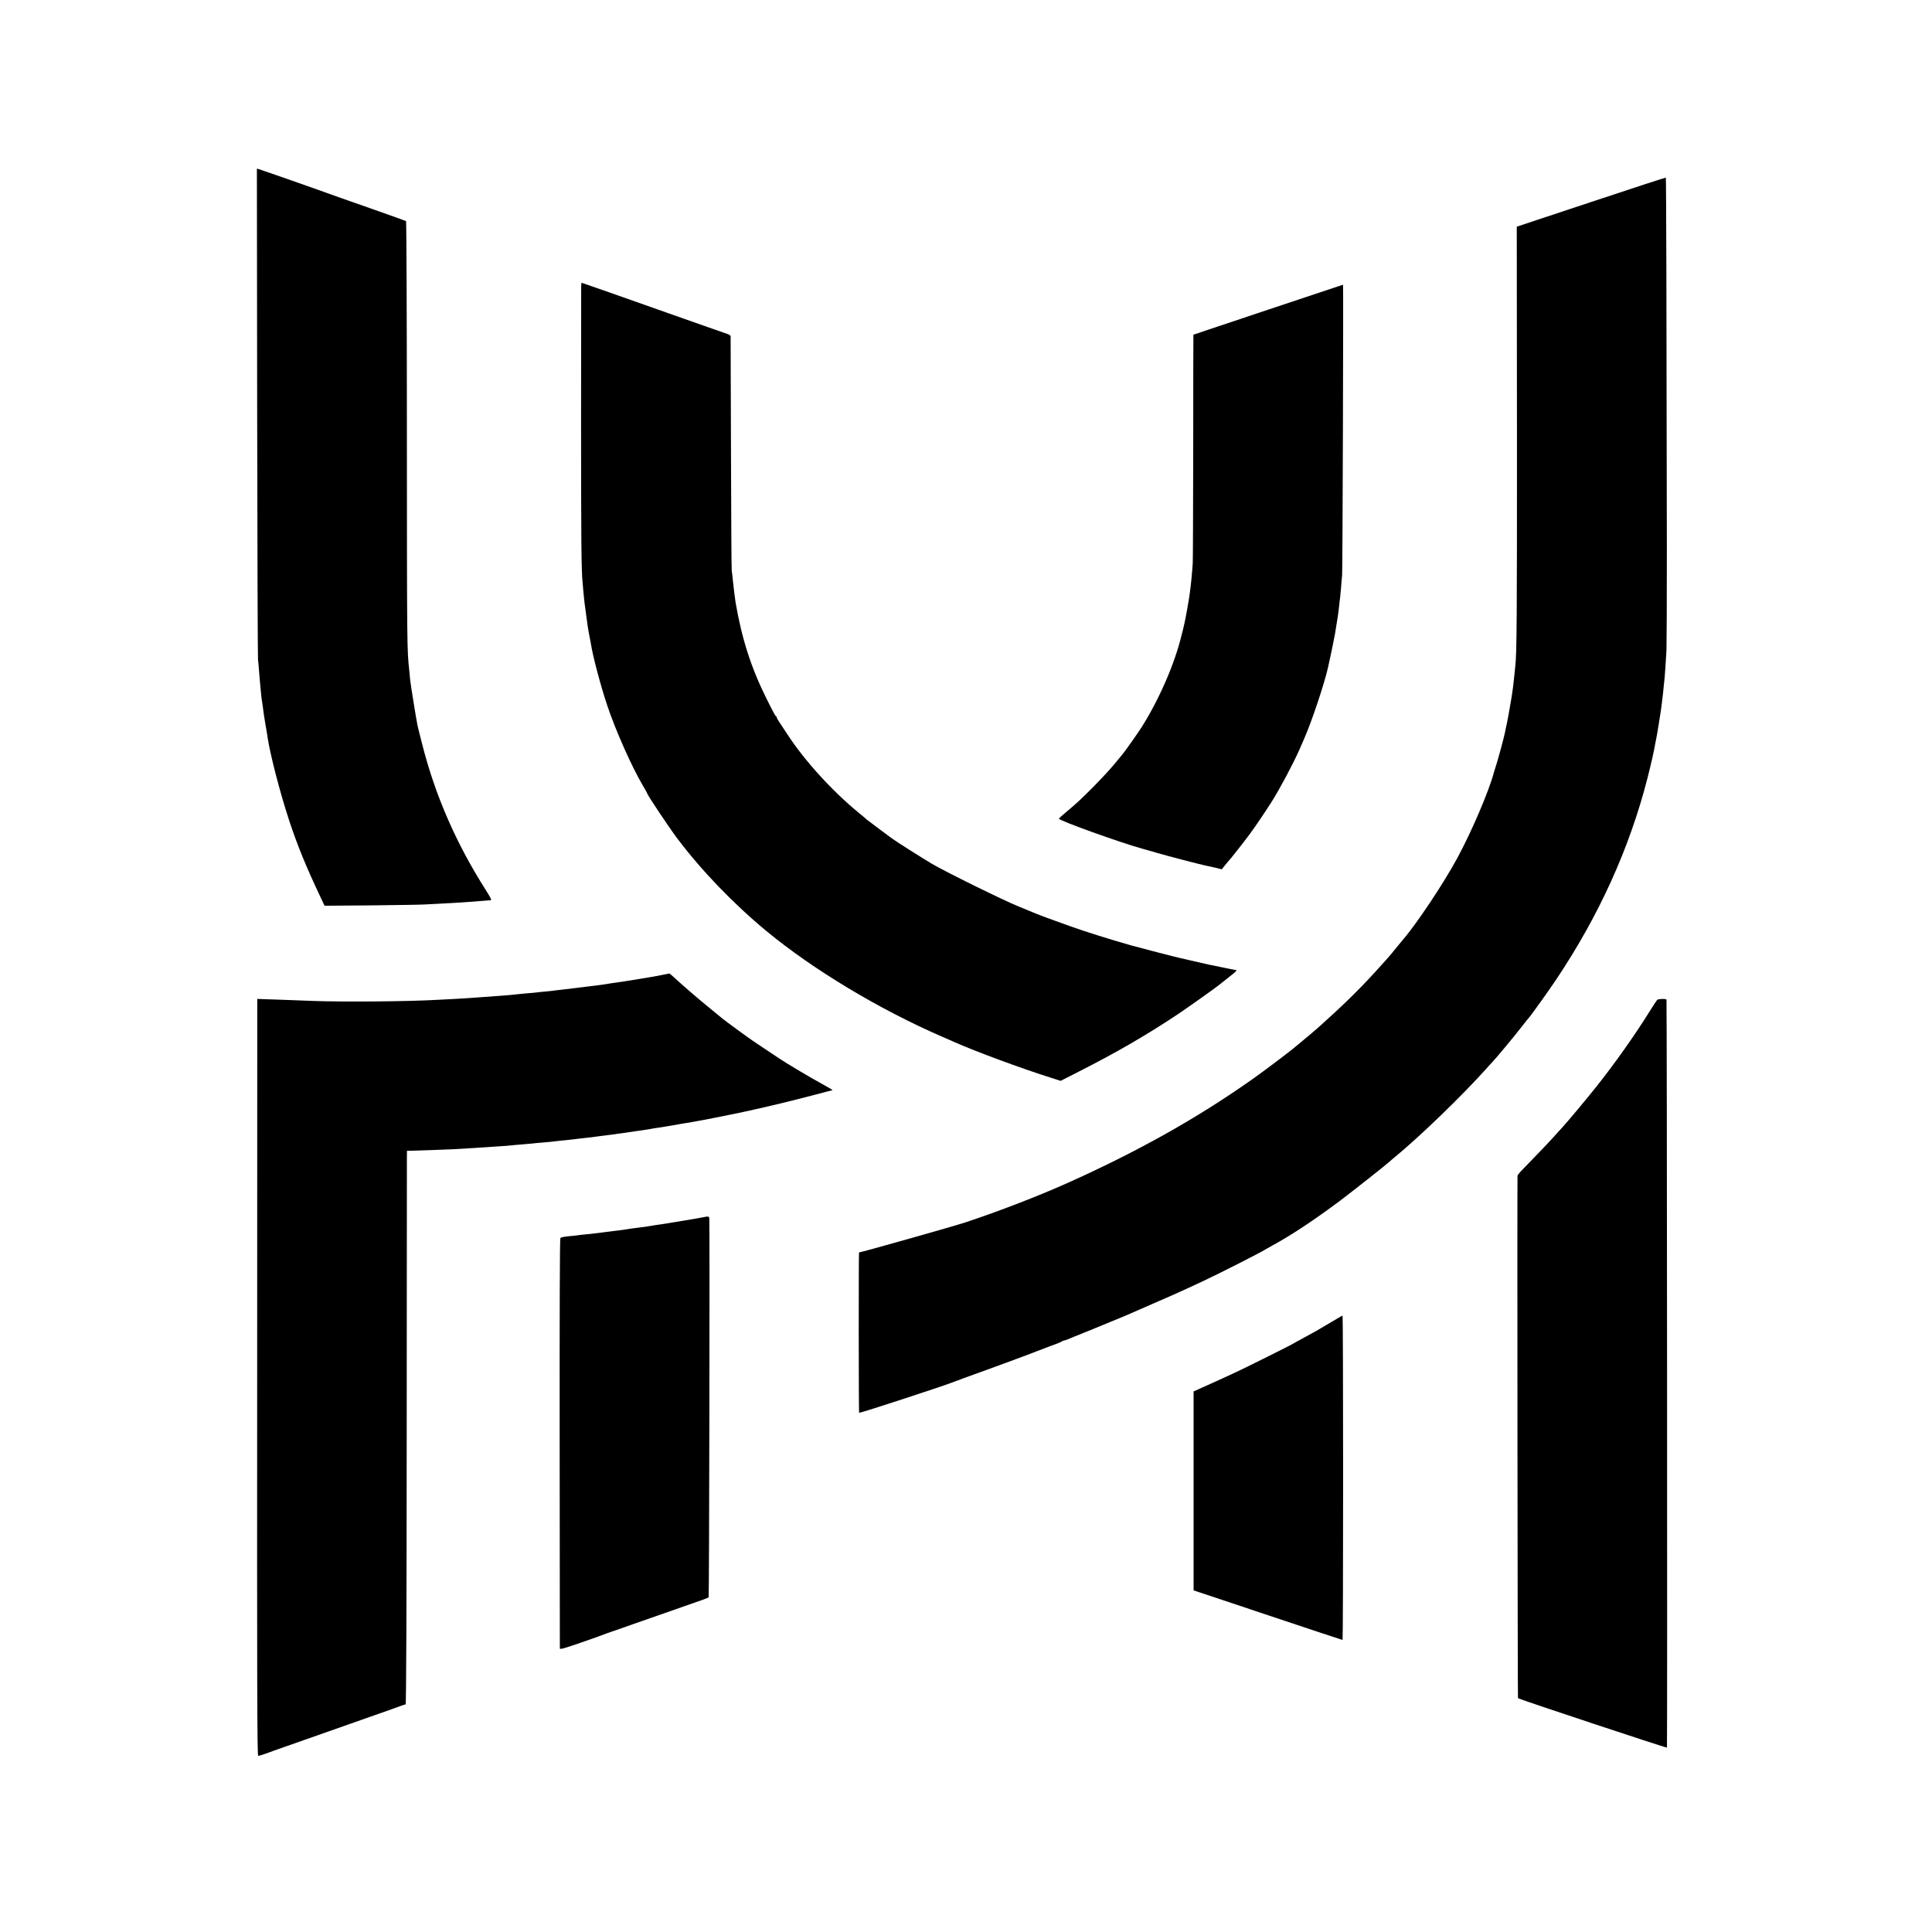 <?xml version="1.0" standalone="no"?>
<!DOCTYPE svg PUBLIC "-//W3C//DTD SVG 20010904//EN"
 "http://www.w3.org/TR/2001/REC-SVG-20010904/DTD/svg10.dtd">
<svg version="1.0" xmlns="http://www.w3.org/2000/svg"
 width="2084pt" height="2084pt" viewBox="0 0 2084 2084"
 preserveAspectRatio="xMidYMid meet">
<g transform="translate(0,2084) scale(0.1,-0.1)"
fill="#000000" stroke="none">
<path d="M2774 16393 c2 -1445 6 -2646 9 -2668 3 -22 8 -76 11 -120 4 -44 8
-98 10 -120 2 -22 7 -69 10 -105 3 -36 8 -76 10 -90 3 -14 7 -47 11 -75 9 -73
15 -110 31 -205 9 -47 17 -98 19 -115 26 -183 135 -604 234 -905 94 -283 184
-502 348 -848 l34 -72 507 4 c279 3 539 7 577 10 39 2 131 7 205 11 74 4 155
8 180 10 25 2 88 7 140 10 52 4 109 9 125 10 17 2 40 3 52 4 20 1 15 11 -49
114 -318 499 -545 1021 -684 1570 -25 98 -48 188 -50 200 -15 74 -73 433 -79
487 -3 36 -8 83 -10 105 -25 225 -25 238 -26 2607 0 1231 -5 2240 -9 2243 -5
3 -156 57 -337 121 -180 63 -357 126 -393 138 -82 30 -333 119 -510 181 -286
100 -326 113 -347 120 l-22 6 3 -2628z"/>
<path d="M17163 18661 l-802 -266 2 -2235 c1 -1969 -2 -2380 -18 -2505 -2 -16
-6 -57 -9 -90 -9 -94 -21 -188 -31 -246 -35 -202 -39 -229 -50 -279 -3 -14 -8
-36 -11 -50 -3 -14 -7 -36 -10 -50 -9 -47 -65 -255 -91 -340 -15 -47 -27 -87
-28 -90 -52 -198 -237 -633 -395 -925 -143 -266 -441 -713 -585 -879 -5 -6
-39 -47 -75 -91 -74 -92 -90 -110 -227 -260 -172 -189 -354 -367 -608 -594
-36 -33 -140 -120 -265 -223 -86 -70 -330 -254 -452 -340 -594 -419 -1238
-781 -2003 -1123 -303 -136 -742 -305 -1093 -421 -120 -40 -1126 -324 -1146
-324 -2 0 -3 -389 -3 -865 0 -476 2 -865 4 -865 25 0 929 296 1008 329 11 5
182 68 380 139 198 72 437 160 530 197 94 36 190 73 215 81 25 9 49 20 55 25
5 5 15 9 22 9 7 0 32 9 56 19 23 11 74 31 112 46 39 15 113 45 165 67 52 21
129 53 170 70 123 50 144 59 165 68 11 5 144 63 295 129 151 65 325 142 385
171 61 28 135 63 165 77 157 73 623 310 655 333 6 4 42 24 80 45 204 111 454
277 730 483 131 99 504 393 535 423 8 8 31 27 50 43 275 225 745 680 1003 970
15 17 40 45 56 61 45 48 241 283 316 381 38 49 72 91 75 94 14 11 223 304 297
415 463 693 788 1410 983 2168 39 154 74 306 85 377 3 19 8 42 10 50 4 16 13
68 30 175 3 22 10 65 15 95 5 30 12 82 16 115 3 33 8 67 9 76 2 9 6 52 10 95
4 43 9 90 11 104 3 31 13 175 20 300 2 52 4 541 4 1085 -3 2576 -7 4005 -11
4009 -2 2 -365 -116 -806 -263z"/>
<path d="M6269 17753 c0 -21 0 -679 -1 -1463 0 -1265 3 -1605 16 -1730 2 -19
7 -71 10 -115 4 -44 9 -91 11 -105 2 -14 7 -47 10 -75 15 -121 31 -231 45
-295 5 -25 11 -58 14 -75 18 -123 107 -461 178 -670 90 -268 264 -659 382
-858 25 -43 46 -79 46 -82 0 -17 230 -361 327 -491 260 -345 606 -704 959
-996 507 -419 1221 -848 1904 -1144 47 -20 104 -45 128 -56 217 -97 728 -286
1040 -384 l103 -33 202 103 c406 206 729 394 1067 619 111 75 393 275 434 308
6 5 52 41 101 80 93 73 105 85 83 86 -7 0 -69 13 -138 27 -69 15 -137 29 -152
31 -15 3 -84 19 -152 35 -68 16 -135 31 -148 34 -27 4 -469 119 -543 140 -247
71 -495 149 -645 203 -200 71 -343 124 -375 138 -16 7 -100 41 -185 76 -162
65 -787 373 -937 461 -89 52 -406 253 -433 275 -8 6 -71 53 -140 104 -69 51
-127 95 -130 98 -3 4 -43 38 -90 76 -289 238 -580 559 -764 840 -44 66 -87
132 -97 147 -11 15 -19 31 -19 37 0 5 -3 11 -7 13 -10 4 -29 40 -103 188 -169
339 -269 652 -336 1045 -6 40 -24 182 -30 245 -3 36 -8 79 -11 95 -3 17 -6
590 -8 1275 -2 685 -4 1250 -4 1255 -1 6 -16 16 -33 22 -18 6 -109 38 -203 71
-93 33 -300 106 -460 162 -159 56 -429 151 -598 211 -170 60 -311 109 -313
109 -2 0 -4 -17 -5 -37z"/>
<path d="M13680 17500 c-443 -148 -806 -270 -807 -270 -1 0 -2 -537 -2 -1192
-1 -656 -3 -1227 -5 -1269 -6 -98 -19 -236 -31 -319 -2 -14 -7 -45 -10 -70 -7
-47 -40 -230 -49 -265 -2 -11 -9 -40 -15 -65 -7 -25 -13 -53 -16 -62 -72 -302
-239 -688 -428 -988 -42 -66 -177 -258 -208 -295 -9 -11 -52 -63 -95 -115 -43
-52 -142 -158 -219 -236 -145 -146 -182 -179 -300 -278 -38 -32 -71 -62 -73
-66 -7 -19 665 -260 901 -325 28 -7 99 -28 157 -45 107 -31 469 -126 518 -135
15 -3 62 -13 104 -23 l77 -19 28 35 c15 20 33 40 38 46 26 27 178 220 241 306
61 83 162 233 230 340 89 141 229 404 295 552 22 51 47 107 54 123 82 185 218
591 260 775 24 106 66 308 74 355 26 154 39 241 46 310 3 33 8 71 10 85 2 14
7 66 11 115 3 50 8 106 11 125 5 33 15 3141 10 3139 -1 0 -364 -121 -807 -269z"/>
<path d="M7145 10324 c-81 -16 -79 -16 -250 -44 -168 -27 -172 -28 -225 -35
-56 -8 -98 -14 -130 -20 -27 -5 -64 -10 -232 -30 -24 -3 -59 -7 -78 -10 -56
-7 -111 -14 -175 -21 -33 -3 -68 -8 -77 -9 -9 -2 -49 -6 -90 -10 -40 -3 -84
-8 -98 -10 -14 -2 -63 -7 -110 -10 -47 -4 -92 -9 -102 -10 -9 -2 -54 -6 -100
-10 -46 -4 -105 -8 -133 -10 -27 -3 -88 -7 -135 -10 -47 -3 -108 -8 -137 -10
-28 -2 -109 -7 -180 -11 -70 -3 -150 -8 -178 -9 -303 -18 -1005 -24 -1335 -12
-184 7 -470 18 -555 20 l-50 2 -1 -4083 c-2 -3298 0 -4082 11 -4082 11 0 76
21 115 36 8 4 83 30 165 59 405 143 534 188 705 248 430 151 537 189 565 200
17 6 35 12 40 12 7 0 11 983 12 2925 1 1609 2 2952 2 2986 l1 61 38 0 c42 0
389 13 472 17 206 12 301 18 340 21 25 2 90 7 145 10 55 3 114 8 130 10 17 2
66 7 110 10 44 4 96 8 115 10 19 3 67 7 105 10 39 3 84 7 100 9 17 2 59 7 95
11 64 6 97 10 175 19 22 3 65 8 95 11 60 6 120 14 160 20 14 2 50 6 80 10 30
3 66 8 80 10 14 3 45 7 70 10 25 3 74 10 110 16 36 6 83 12 105 15 22 3 63 9
90 14 28 6 66 12 85 14 31 4 180 29 250 42 14 2 41 7 60 10 19 2 46 7 60 10
14 2 39 7 55 10 17 2 100 18 185 35 85 17 164 33 175 35 11 2 29 6 40 8 11 2
56 12 100 21 115 24 407 92 499 116 43 11 87 22 97 24 10 2 96 24 190 49 94
25 174 46 178 46 8 0 -37 27 -119 72 -109 59 -382 221 -449 267 -14 10 -73 49
-131 87 -58 38 -109 72 -115 77 -5 4 -22 16 -37 25 -30 19 -301 216 -333 243
-11 9 -74 61 -140 115 -113 91 -300 253 -390 336 -22 21 -42 37 -45 37 -3 -1
-36 -7 -75 -15z"/>
<path d="M17875 10054 c-6 -7 -45 -65 -85 -130 -154 -248 -371 -554 -565 -799
-104 -131 -329 -400 -364 -436 -9 -9 -47 -52 -86 -95 -62 -70 -197 -211 -352
-370 -29 -29 -53 -59 -54 -66 -4 -104 1 -5631 5 -5636 11 -11 1606 -540 1607
-533 5 46 0 8064 -5 8069 -12 11 -89 8 -101 -4z"/>
<path d="M7607 7714 c-3 -3 -410 -71 -467 -79 -25 -3 -56 -8 -70 -10 -62 -11
-91 -16 -205 -30 -27 -3 -75 -10 -105 -15 -30 -5 -80 -12 -110 -15 -30 -4 -66
-8 -80 -10 -14 -2 -50 -6 -80 -10 -30 -4 -66 -8 -80 -10 -14 -2 -56 -7 -95
-10 -38 -4 -77 -8 -86 -10 -9 -2 -52 -6 -95 -10 -44 -4 -83 -12 -89 -19 -7 -9
-9 -759 -8 -2212 1 -1209 2 -2206 2 -2215 1 -13 44 -1 229 63 125 43 236 83
247 88 11 5 54 20 95 34 41 14 140 48 220 77 80 28 195 68 255 89 61 21 189
66 285 100 96 34 195 69 220 77 25 9 49 19 54 23 6 6 13 3980 7 4092 -1 10 -9
16 -21 15 -12 -1 -22 -2 -23 -3z"/>
<path d="M14350 6573 c-139 -83 -165 -98 -295 -168 -49 -26 -94 -51 -100 -55
-5 -5 -122 -64 -260 -133 -231 -116 -334 -166 -490 -237 -33 -15 -82 -38 -110
-50 -27 -13 -88 -40 -135 -61 l-85 -38 0 -1073 0 -1073 800 -267 c440 -147
803 -268 807 -268 3 0 6 788 6 1750 0 963 -3 1750 -6 1749 -4 0 -63 -35 -132
-76z"/>
</g>
</svg>

